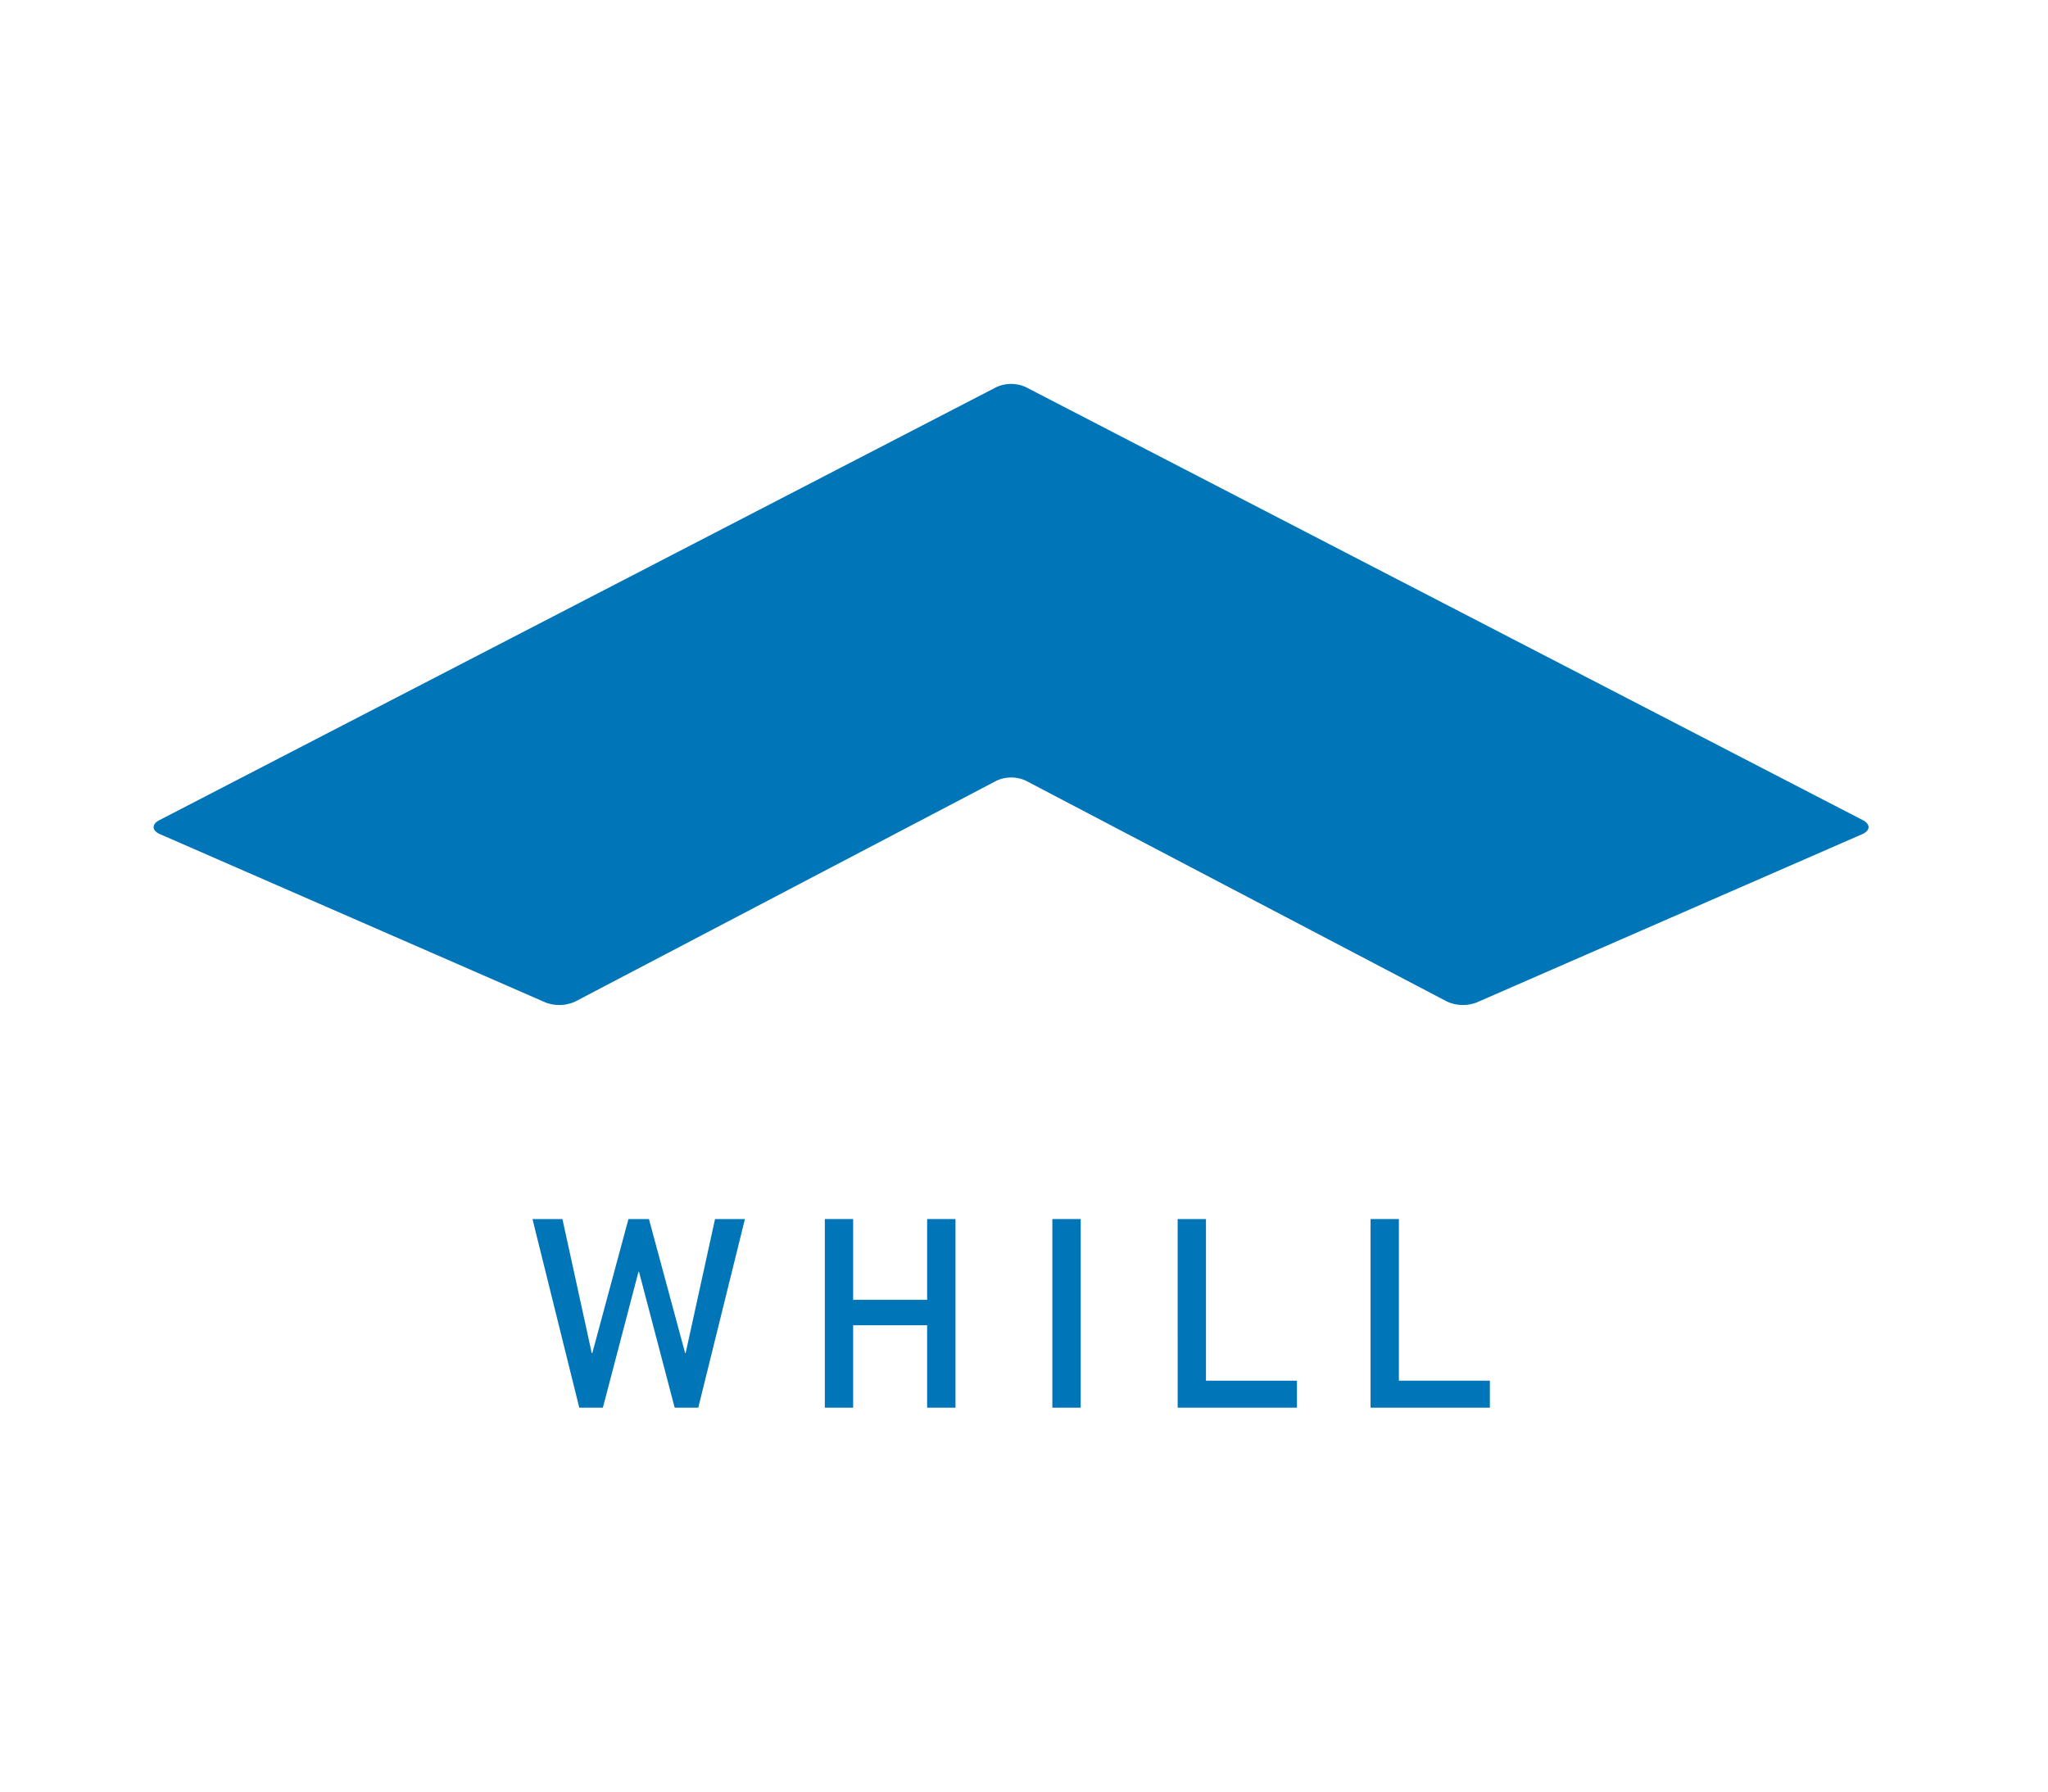 <svg xmlns="http://www.w3.org/2000/svg" width="80" height="70" viewBox="0 0 80 70">
  <g id="header-logo-whill.svg" transform="translate(-115.084 -0.58)">
    <rect width="80" height="70" transform="translate(115.084 0.58)" fill="#fff"/>
    <path d="M155.149,31.079a1.371,1.371,0,0,0-1.129,0l-16.466,8.633a1.516,1.516,0,0,1-1.149.041l-15.073-6.582c-.322-.14-.331-.387-.018-.548l32.7-16.922a1.389,1.389,0,0,1,1.133,0l32.7,16.922c.311.161.3.408-.017.548l-15.076,6.582a1.511,1.511,0,0,1-1.147-.041Z" fill="#0075b8"/>
    <path d="M135.884,48.21h1.17l1.145,5.237h.022l1.412-5.237h.8l1.414,5.237h.02l1.148-5.237h1.168l-1.823,7.37h-.921l-1.394-5.31h-.02l-1.391,5.31h-.922Z" fill="#0075b8"/>
    <path d="M151.3,52.36h-2.89v3.22h-1.106V48.21h1.106v3.156h2.89V48.21h1.108v7.37H151.3Z" fill="#0075b8"/>
    <rect width="1.108" height="7.37" transform="translate(156.191 48.21)" fill="#0075b8"/>
    <path d="M161.086,48.21h1.106v6.315h3.554V55.58h-4.659Z" fill="#0075b8"/>
    <path d="M168.622,48.21h1.106v6.315h3.554V55.58h-4.66Z" fill="#0075b8"/>
  </g>
</svg>
